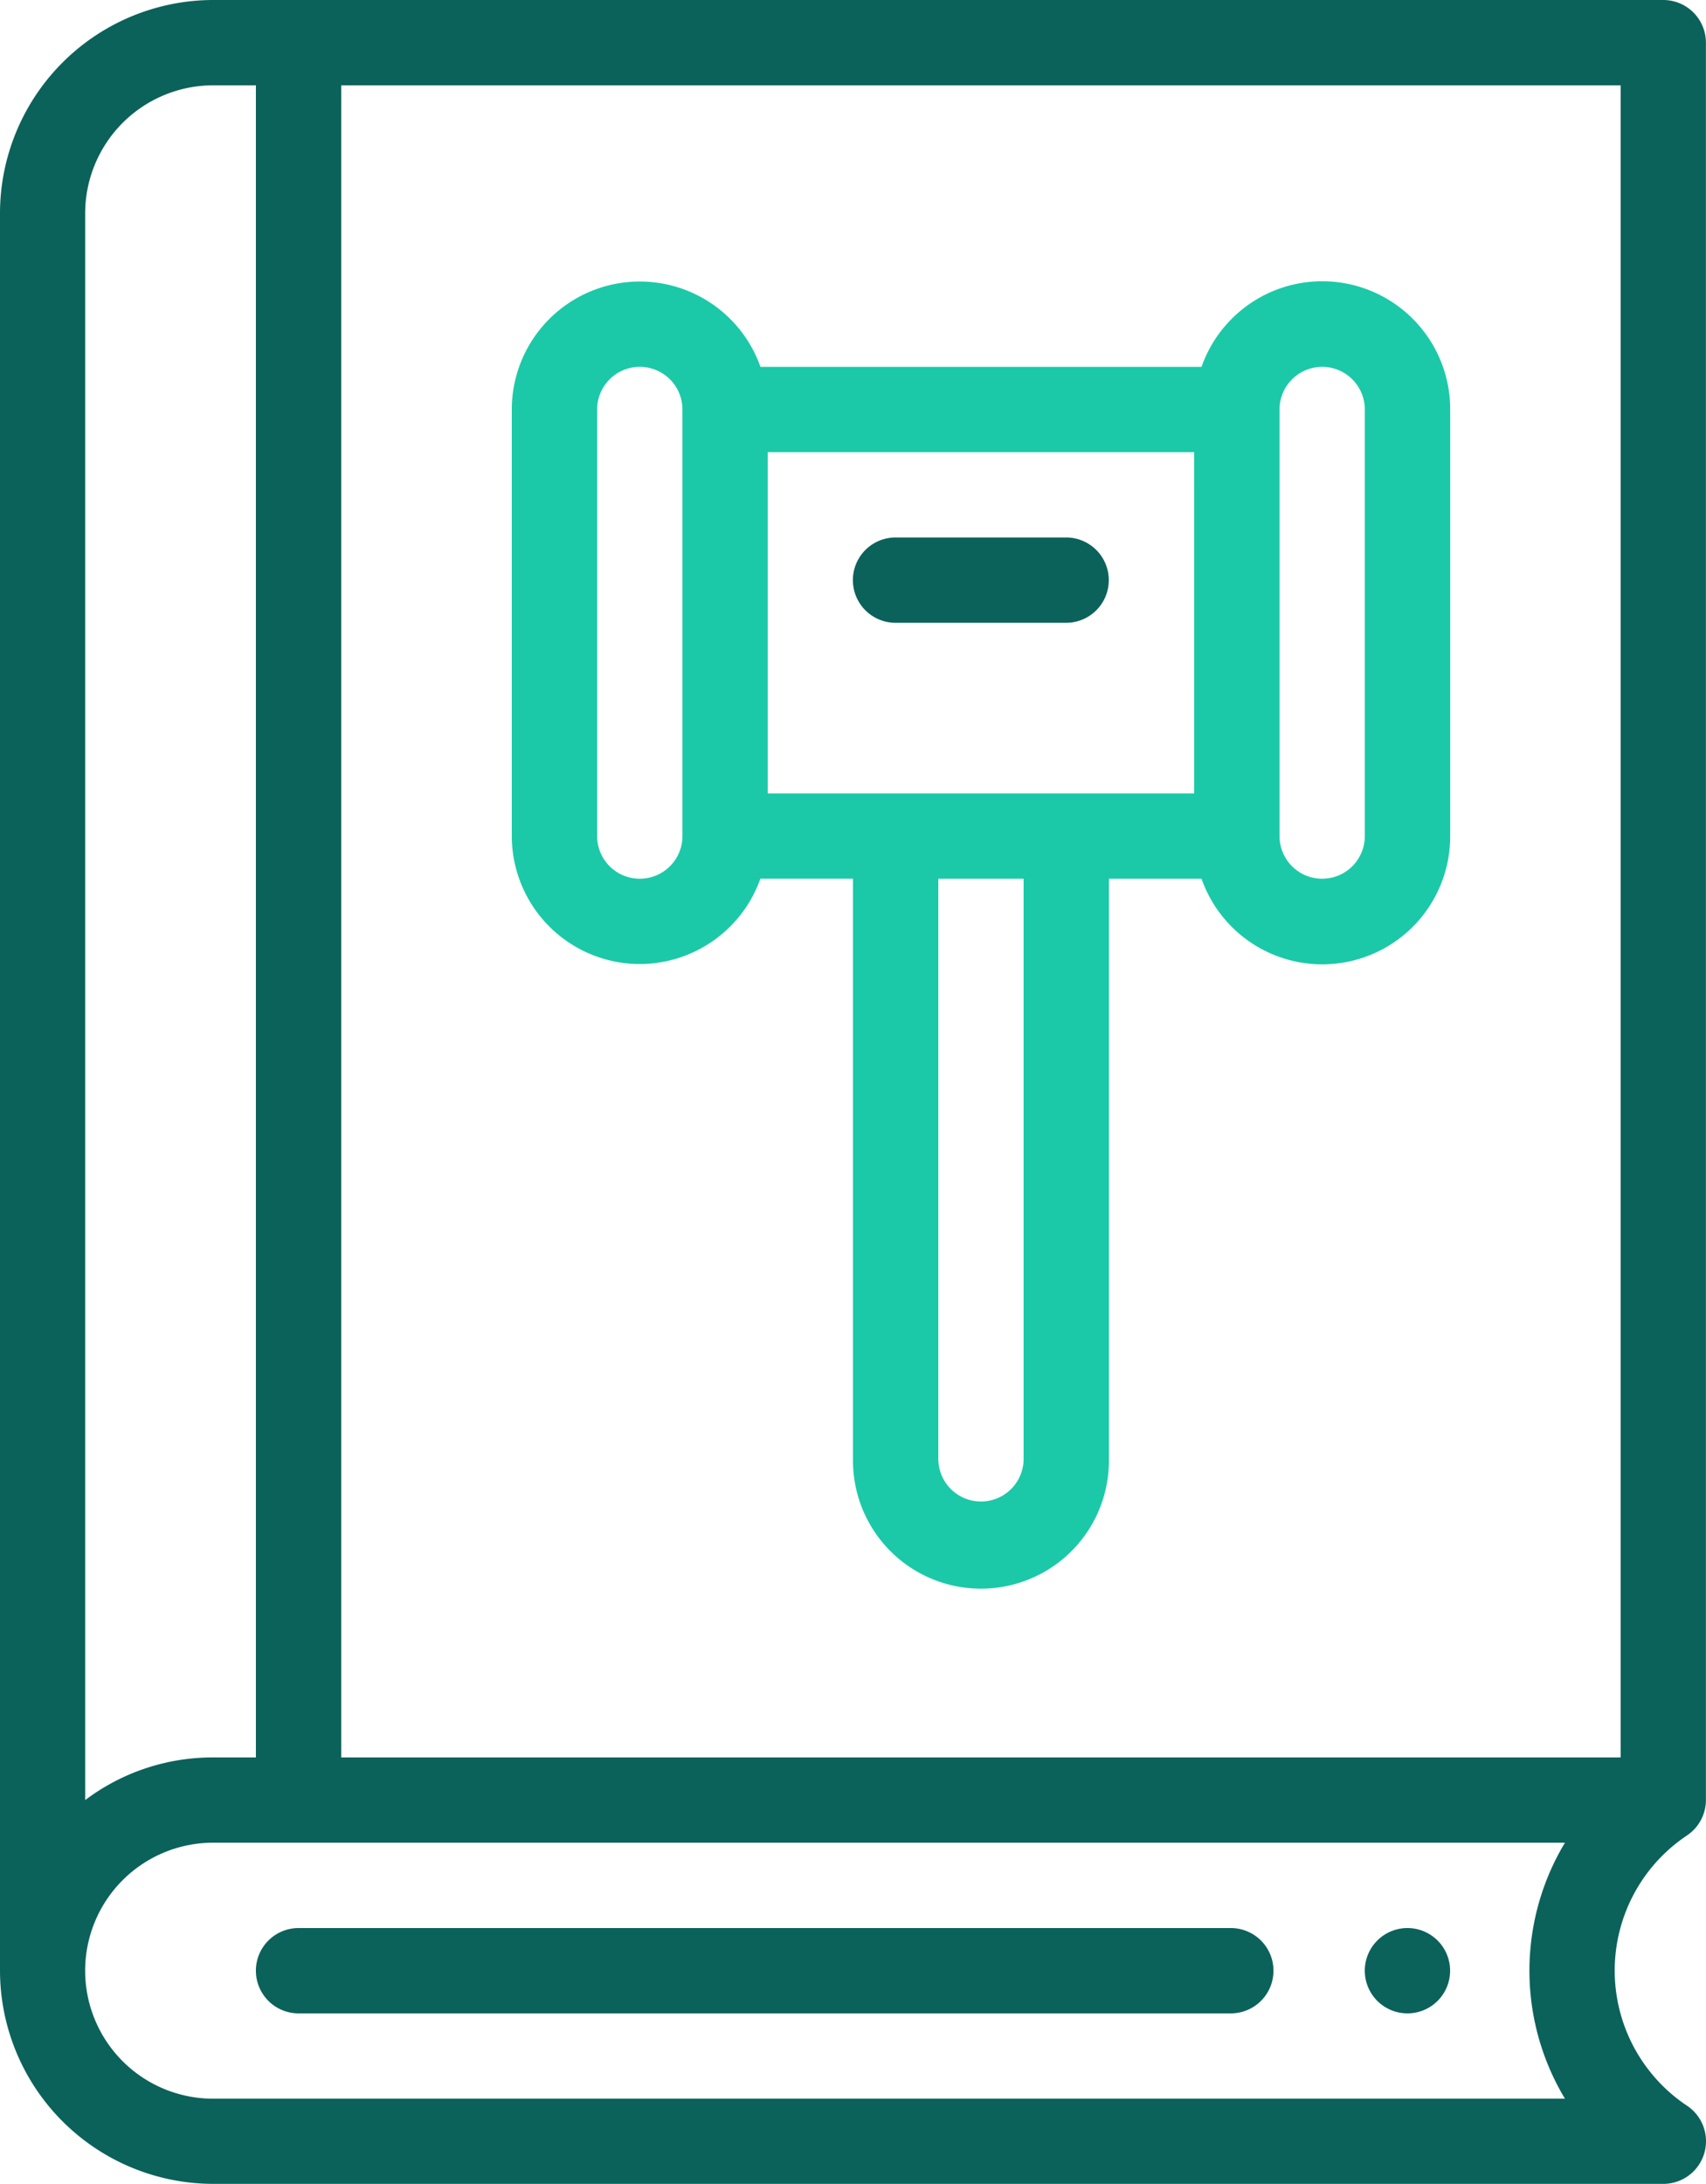 <svg id="code-of-conduct" xmlns="http://www.w3.org/2000/svg" width="62.434" height="79.915" viewBox="0 0 62.434 79.915">
  <path id="Trazado_7542" data-name="Trazado 7542" d="M321.561,452a1.561,1.561,0,1,0,1.561,1.561A1.561,1.561,0,0,0,321.561,452Zm0,0" transform="translate(-270.053 -381.45)" fill="#0b625b"/>
  <path id="Trazado_7543" data-name="Trazado 7543" d="M124.683,90.973a4.69,4.69,0,0,0,4.414-3.122h3.39v21.227a4.683,4.683,0,1,0,9.365,0V87.852h3.39a4.682,4.682,0,0,0,9.1-1.561V70.683a4.682,4.682,0,0,0-9.1-1.561H129.1a4.684,4.684,0,0,0-9.1,1.561V86.291A4.688,4.688,0,0,0,124.683,90.973Zm20.291-6.243H129.365V72.243h15.608Zm-6.243,24.349a1.561,1.561,0,0,1-3.122,0V87.852h3.122Zm10.926-39.958a1.562,1.562,0,0,1,1.561,1.561V86.291a1.561,1.561,0,1,1-3.122,0V70.683A1.562,1.562,0,0,1,149.656,69.122Zm-26.534,1.561a1.561,1.561,0,0,1,3.122,0V86.291a1.561,1.561,0,1,1-3.122,0Zm0,0" transform="translate(-101.27 -55.698)" fill="#1bc9a8"/>
  <path id="Trazado_7544" data-name="Trazado 7544" d="M201.561,129.122H207.8a1.561,1.561,0,1,0,0-3.122h-6.243a1.561,1.561,0,0,0,0,3.122Zm0,0" transform="translate(-168.783 -106.333)" fill="#0b625b"/>
  <path id="Trazado_7545" data-name="Trazado 7545" d="M0,72.111a7.813,7.813,0,0,0,7.8,7.8H60.873a1.561,1.561,0,0,0,.866-2.86,5.944,5.944,0,0,1,0-9.89h0a1.564,1.564,0,0,0,.692-1.28c0-.006,0-.012,0-.017V1.561A1.561,1.561,0,0,0,60.873,0H7.8A7.813,7.813,0,0,0,0,7.8Zm57.272,4.683H7.8a4.683,4.683,0,0,1,0-9.367H57.272a9.087,9.087,0,0,0,0,9.367Zm2.04-12.487H12.487V3.122H59.312ZM7.8,3.122H9.365V64.307H7.8a7.743,7.743,0,0,0-4.683,1.561V7.8A4.688,4.688,0,0,1,7.8,3.122Zm0,0" fill="#0b625b"/>
  <path id="Trazado_7546" data-name="Trazado 7546" d="M95.679,452H61.561a1.561,1.561,0,1,0,0,3.122H95.679a1.561,1.561,0,1,0,0-3.122Zm0,0" transform="translate(-50.635 -381.45)" fill="#0b625b"/>
</svg>
